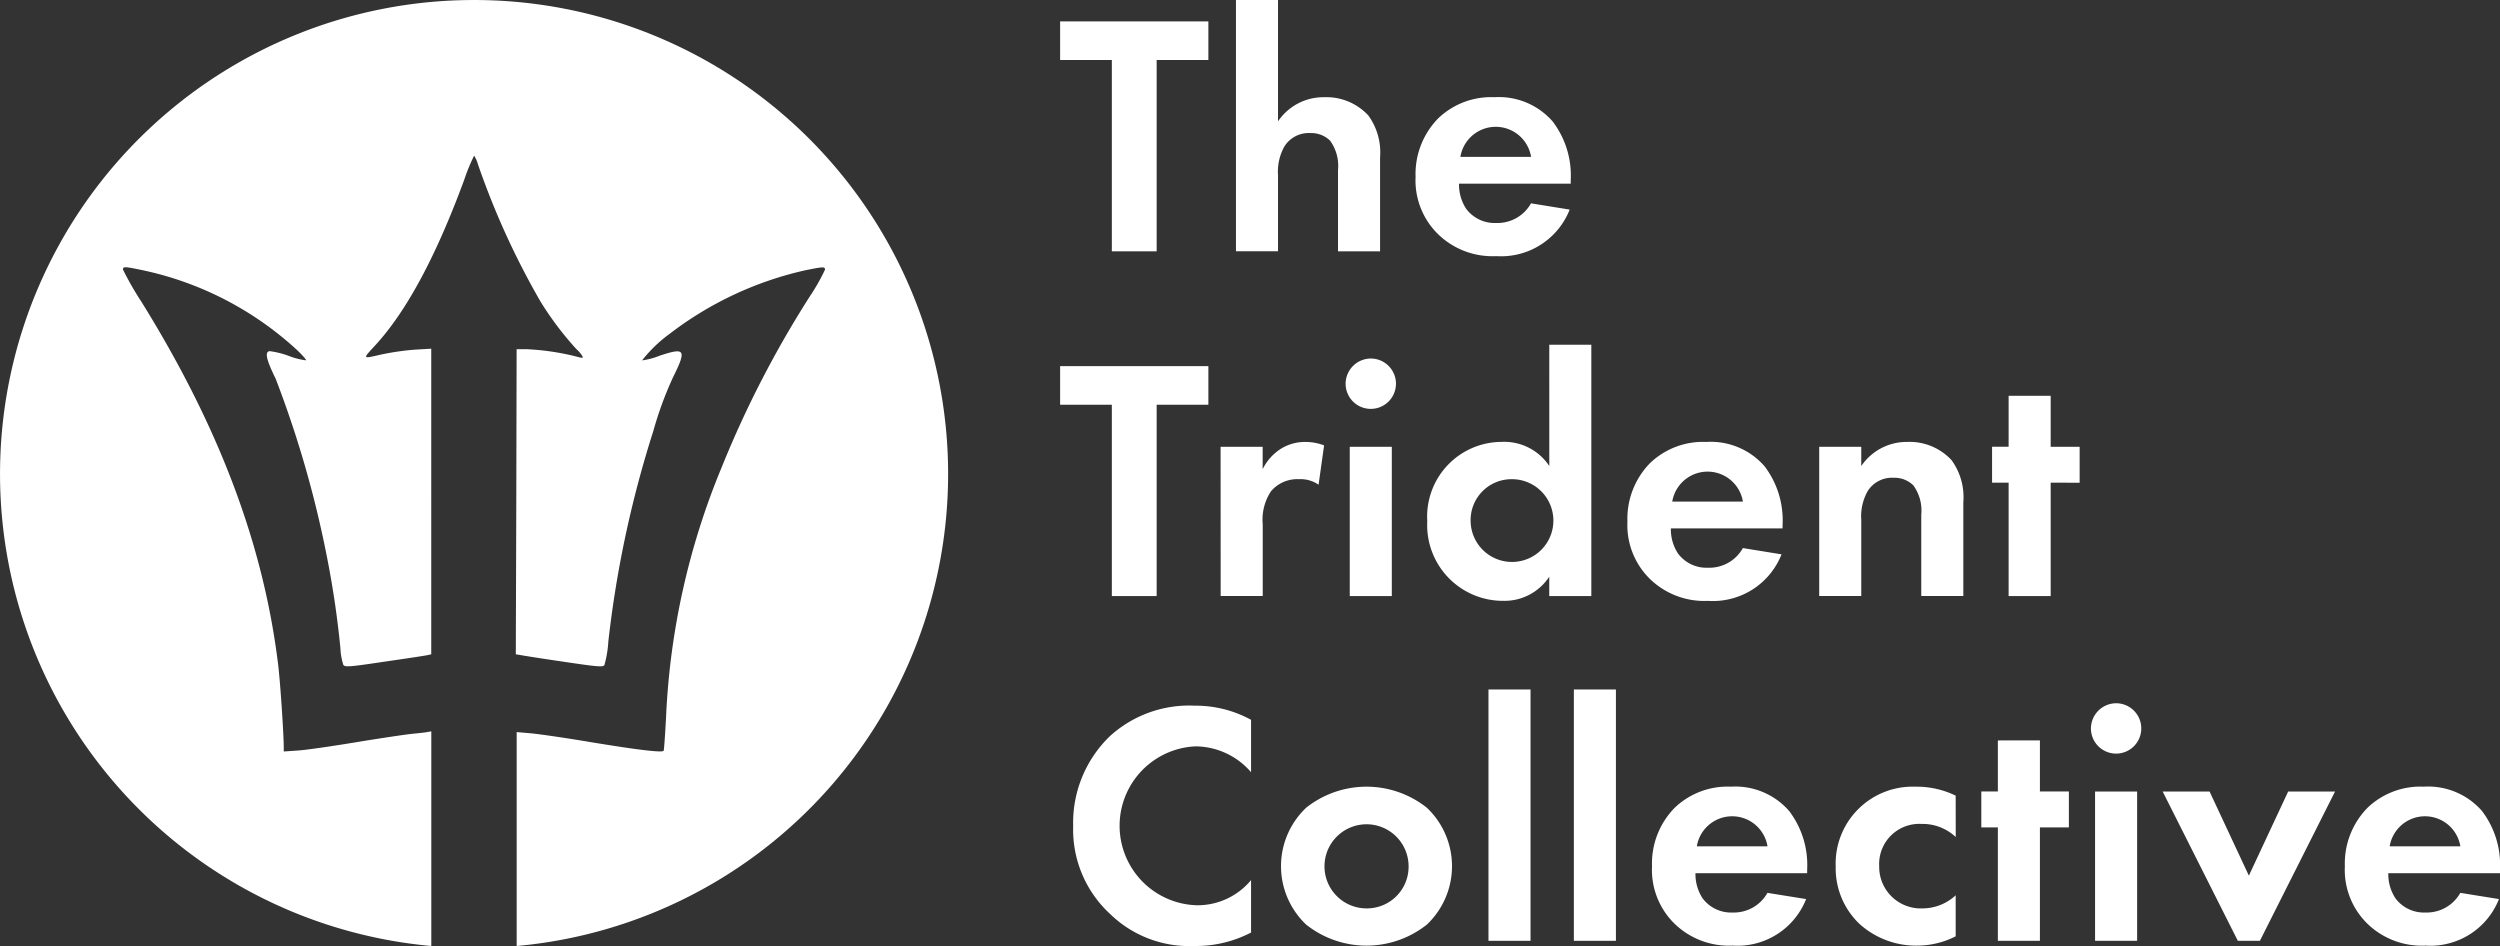 <svg xmlns="http://www.w3.org/2000/svg" width="174" height="65.84" viewBox="0 0 174 65.84"><rect x="0" y="0" width="174" height="65.84" fill="#333333" stroke="none"/><g transform="translate(-645 -691)"><path d="M273.5,8.066V21.383h-3.119V8.066h-3.6V5.379H277.1V8.066Z" transform="translate(452.003 687.109)" fill="#fff"/><path d="M311.041,0h2.927V8.445a3.815,3.815,0,0,1,3.215-1.68,3.973,3.973,0,0,1,3.072,1.272,4.377,4.377,0,0,1,.816,2.927v6.527h-2.927V11.828a2.977,2.977,0,0,0-.552-2.039,1.874,1.874,0,0,0-1.368-.528,2,2,0,0,0-1.8.912,3.575,3.575,0,0,0-.456,2.016v5.3h-2.927Z" transform="translate(419.982 691.001)" fill="#fff"/><path d="M366.967,32.287a5.133,5.133,0,0,1-5.111,3.239,5.439,5.439,0,0,1-3.983-1.464,5.235,5.235,0,0,1-1.632-4.055,5.534,5.534,0,0,1,1.584-4.079,5.324,5.324,0,0,1,3.911-1.464,4.966,4.966,0,0,1,4.055,1.7,6.212,6.212,0,0,1,1.248,4.079v.24h-7.774a3.066,3.066,0,0,0,.5,1.752,2.473,2.473,0,0,0,2.087.984,2.679,2.679,0,0,0,2.424-1.368Zm-2.687-3.671a2.492,2.492,0,0,0-4.919,0Z" transform="translate(387.283 673.301)" fill="#fff"/><path d="M273.5,94.823V108.14h-3.119V94.823h-3.6V92.135H277.1v2.687Z" transform="translate(452.003 624.346)" fill="#fff"/><path d="M307.172,111.558H310.1v1.56a3.5,3.5,0,0,1,1.3-1.44,3.185,3.185,0,0,1,1.728-.456,3.6,3.6,0,0,1,1.248.24l-.384,2.736a2.2,2.2,0,0,0-1.368-.384,2.392,2.392,0,0,0-1.943.84,3.569,3.569,0,0,0-.576,2.3v4.991h-2.927Z" transform="translate(422.781 610.538)" fill="#fff"/><path d="M340.388,90.227a1.752,1.752,0,1,1-1.751,1.751,1.762,1.762,0,0,1,1.751-1.751m1.464,16.532h-2.927V96.369h2.927Z" transform="translate(400.018 625.727)" fill="#fff"/><path d="M367.674,86.756H370.6v17.492h-2.927V102.9a3.727,3.727,0,0,1-3.191,1.68,5.272,5.272,0,0,1-5.3-5.543,5.2,5.2,0,0,1,5.159-5.519,3.763,3.763,0,0,1,3.335,1.68ZM362.2,99.041a2.88,2.88,0,1,0,2.879-2.927,2.845,2.845,0,0,0-2.879,2.927" transform="translate(385.156 628.238)" fill="#fff"/><path d="M420.284,119.044a5.133,5.133,0,0,1-5.111,3.239,5.438,5.438,0,0,1-3.983-1.464,5.235,5.235,0,0,1-1.632-4.055,5.533,5.533,0,0,1,1.584-4.079,5.323,5.323,0,0,1,3.911-1.464,4.966,4.966,0,0,1,4.055,1.7A6.212,6.212,0,0,1,420.356,117v.24h-7.774a3.066,3.066,0,0,0,.5,1.752,2.474,2.474,0,0,0,2.088.984,2.679,2.679,0,0,0,2.424-1.368Zm-2.687-3.671a2.493,2.493,0,0,0-4.919,0Z" transform="translate(348.711 610.538)" fill="#fff"/><path d="M457.821,111.558h2.927V112.9a3.815,3.815,0,0,1,3.215-1.68,3.972,3.972,0,0,1,3.072,1.272,4.377,4.377,0,0,1,.816,2.927v6.527h-2.927v-5.663a2.977,2.977,0,0,0-.552-2.04,1.874,1.874,0,0,0-1.368-.528,2,2,0,0,0-1.8.912,3.575,3.575,0,0,0-.456,2.016v5.3h-2.927Z" transform="translate(313.796 610.538)" fill="#fff"/><path d="M505.4,105.644v7.894h-2.927v-7.894h-1.152v-2.5h1.152V99.6H505.4v3.551h2.016v2.5Z" transform="translate(282.327 618.948)" fill="#fff"/><path d="M282.457,193.379a8.287,8.287,0,0,1-3.959.936,7.89,7.89,0,0,1-5.855-2.231,7.976,7.976,0,0,1-2.567-6.119,8.367,8.367,0,0,1,2.567-6.263,8.191,8.191,0,0,1,5.879-2.112,8.042,8.042,0,0,1,3.935.984v3.647a5.147,5.147,0,0,0-3.863-1.8,5.534,5.534,0,0,0,.12,11.061,4.846,4.846,0,0,0,3.743-1.752Z" transform="translate(449.617 562.525)" fill="#fff"/><path d="M332.53,199.443a5.6,5.6,0,0,1,0,8.134,6.754,6.754,0,0,1-8.4,0,5.6,5.6,0,0,1,0-8.134,6.754,6.754,0,0,1,8.4,0m-1.271,4.079a2.927,2.927,0,1,0-2.927,2.927,2.9,2.9,0,0,0,2.927-2.927" transform="translate(411.779 547.775)" fill="#fff"/><rect width="2.927" height="17.492" transform="translate(748.598 738.988)" fill="#fff"/><rect width="2.927" height="17.492" transform="translate(754.541 738.988)" fill="#fff"/><path d="M426.471,205.8a5.133,5.133,0,0,1-5.111,3.239,5.438,5.438,0,0,1-3.983-1.464,5.235,5.235,0,0,1-1.632-4.055,5.533,5.533,0,0,1,1.584-4.079,5.323,5.323,0,0,1,3.911-1.464,4.965,4.965,0,0,1,4.055,1.7,6.211,6.211,0,0,1,1.248,4.079V204h-7.774a3.066,3.066,0,0,0,.5,1.752,2.474,2.474,0,0,0,2.087.984,2.679,2.679,0,0,0,2.424-1.368Zm-2.687-3.671a2.492,2.492,0,0,0-4.919,0Z" transform="translate(344.235 547.775)" fill="#fff"/><path d="M470.336,201.482a3.376,3.376,0,0,0-2.4-.912,2.791,2.791,0,0,0-2.927,2.927,2.894,2.894,0,0,0,3.023,2.952,3.39,3.39,0,0,0,2.3-.912v2.856a5.934,5.934,0,0,1-2.687.648,5.864,5.864,0,0,1-4.007-1.512,5.334,5.334,0,0,1-1.656-3.983,5.356,5.356,0,0,1,5.543-5.567,6.2,6.2,0,0,1,2.807.624Z" transform="translate(310.783 547.775)" fill="#fff"/><path d="M502.7,192.4v7.894h-2.927V192.4h-1.152v-2.5h1.152v-3.551H502.7V189.9h2.016v2.5Z" transform="translate(284.278 556.185)" fill="#fff"/><path d="M527.953,176.983a1.752,1.752,0,1,1-1.751,1.752,1.762,1.762,0,0,1,1.751-1.752m1.464,16.532H526.49v-10.39h2.927Z" transform="translate(264.327 562.964)" fill="#fff"/><path d="M547.519,199.194l2.735,5.855,2.735-5.855h3.263l-5.231,10.39h-1.536l-5.231-10.39Z" transform="translate(251.267 546.896)" fill="#fff"/><path d="M600.832,205.8a5.133,5.133,0,0,1-5.111,3.239,5.438,5.438,0,0,1-3.983-1.464,5.235,5.235,0,0,1-1.632-4.055,5.533,5.533,0,0,1,1.584-4.079,5.323,5.323,0,0,1,3.911-1.464,4.966,4.966,0,0,1,4.055,1.7,6.211,6.211,0,0,1,1.248,4.079V204h-7.774a3.066,3.066,0,0,0,.5,1.752,2.474,2.474,0,0,0,2.088.984,2.679,2.679,0,0,0,2.424-1.368Zm-2.687-3.671a2.492,2.492,0,0,0-4.919,0Z" transform="translate(218.096 547.775)" fill="#fff"/><path d="M32.987,0a32.987,32.987,0,0,0-2.968,65.84V50.9l-.251.045c-.149.035-.617.08-1.062.125s-2.18.3-3.881.582-3.528.547-4.076.582l-1,.068v-.331c-.012-1.027-.251-4.635-.4-5.788-1.027-8.322-4.11-16.485-9.5-25.172a21.226,21.226,0,0,1-1.29-2.249c0-.217.1-.217,1.209.01a22.875,22.875,0,0,1,10.925,5.606c.366.353.639.662.605.7a5.02,5.02,0,0,1-1.2-.308,5.918,5.918,0,0,0-1.347-.332c-.331.069-.217.594.434,1.918A74.161,74.161,0,0,1,22.7,38.481a65.634,65.634,0,0,1,.993,6.633,4.224,4.224,0,0,0,.206,1.165c.115.16.434.137,2.865-.228,1.507-.217,2.854-.422,3-.456l.251-.058V24.268l-1.165.069a18.153,18.153,0,0,0-2.341.342c-1.313.3-1.29.331-.377-.662,2.157-2.351,4.213-6.164,6.177-11.5A12.886,12.886,0,0,1,33,10.832a2.2,2.2,0,0,1,.262.593,54.769,54.769,0,0,0,4.361,9.567,21.963,21.963,0,0,0,2.5,3.311,2.09,2.09,0,0,1,.4.468c.092.16.046.172-.49.023a17.566,17.566,0,0,0-3.357-.49h-.719l-.023,10.617L35.9,45.538l.285.046c.16.034,1.519.25,3.026.469,2.363.353,2.751.387,2.854.239a7.587,7.587,0,0,0,.274-1.632,75.808,75.808,0,0,1,3.128-14.647,24.892,24.892,0,0,1,1.381-3.767c.959-1.929.844-2.089-.982-1.473a4.95,4.95,0,0,1-1.176.308,9.588,9.588,0,0,1,1.919-1.849,24.193,24.193,0,0,1,9.373-4.407c1.335-.274,1.438-.274,1.438-.057a14,14,0,0,1-1.05,1.85,72.451,72.451,0,0,0-6.142,11.907,51.163,51.163,0,0,0-3.87,17.387c-.068,1.245-.137,2.295-.171,2.34-.091.148-1.86-.069-5.1-.605-1.678-.285-3.516-.548-4.087-.605l-1.039-.091v14.89A32.987,32.987,0,0,0,32.987,0" transform="translate(645 691.001)" fill="#fff"/></g></svg>